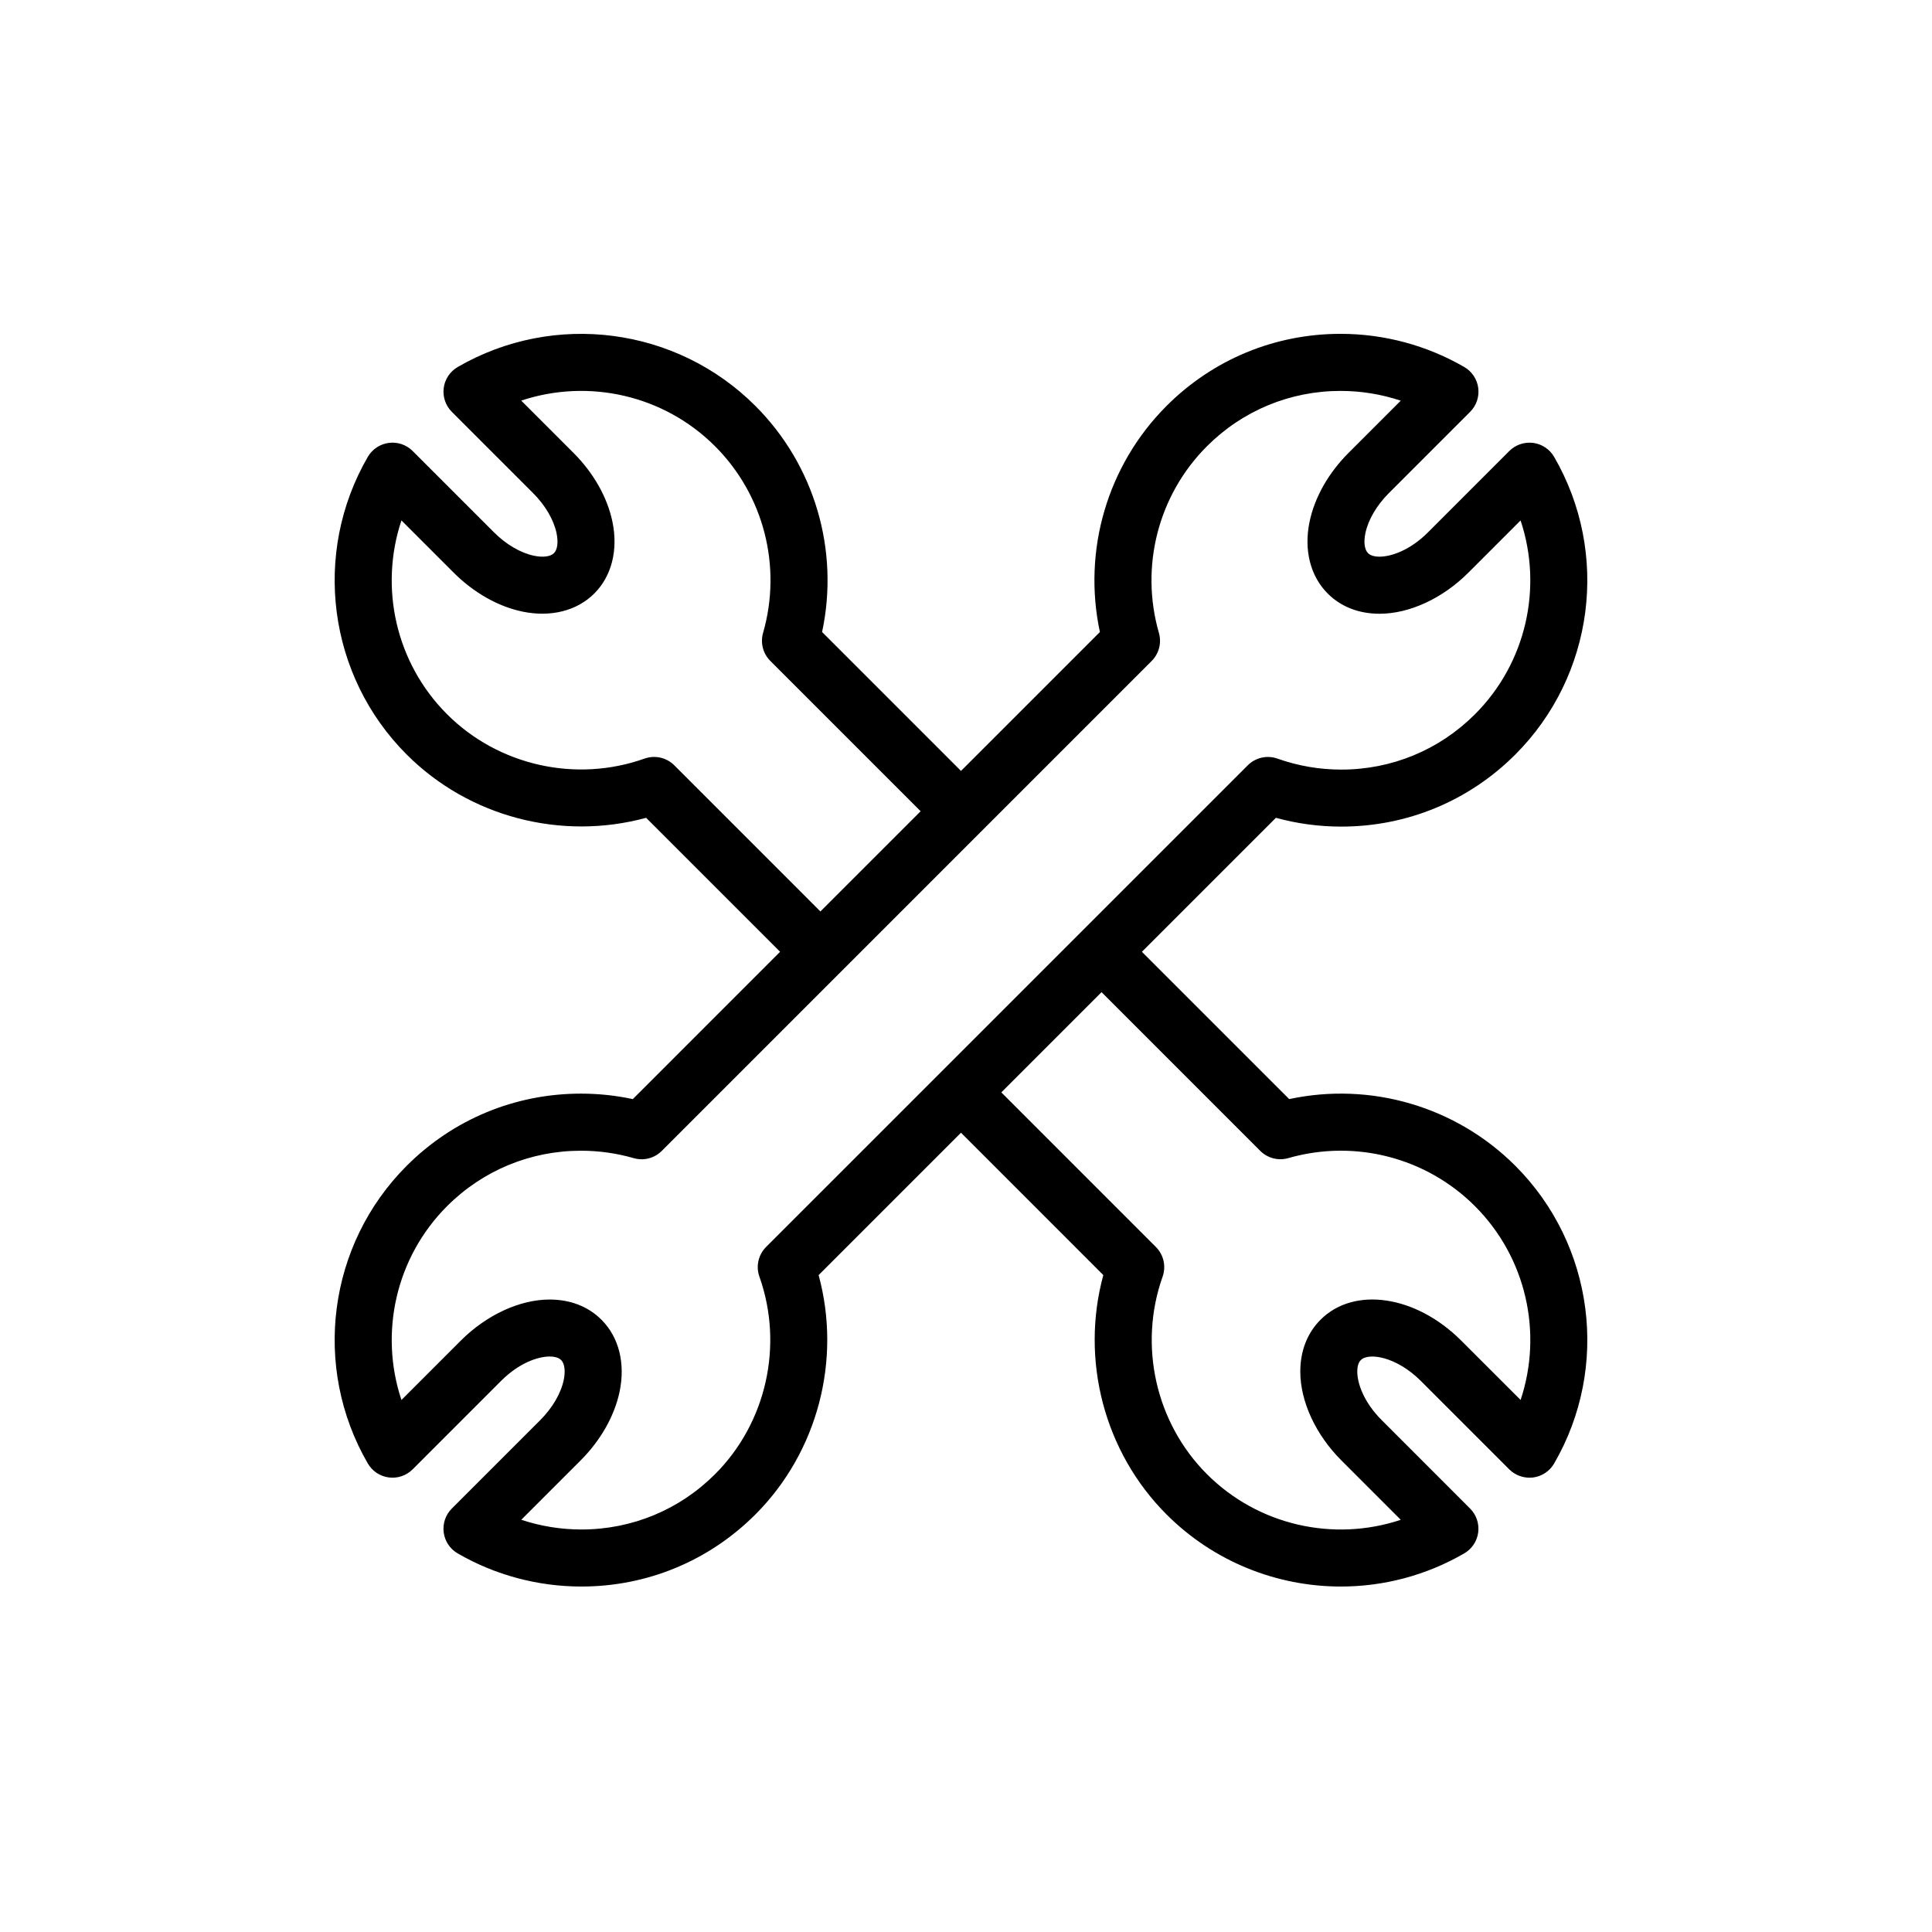 <?xml version="1.0" encoding="UTF-8"?>
<!-- Uploaded to: SVG Repo, www.svgrepo.com, Generator: SVG Repo Mixer Tools -->
<svg fill="#000000" width="800px" height="800px" version="1.1" viewBox="144 144 512 512" xmlns="http://www.w3.org/2000/svg">
 <path d="m545.57 452.94c-15.719-15.715-38.316-22.297-59.918-17.668l-39.035-39.035 35.508-35.508c5.637 1.547 11.445 2.328 17.332 2.328 17.422 0 33.797-6.781 46.109-19.09 20.887-20.887 25.113-53.324 10.297-78.891-1.176-2.031-3.234-3.394-5.562-3.703-2.344-0.293-4.66 0.492-6.324 2.152l-21.539 21.547c-4.758 4.762-9.758 6.453-12.848 6.453-0.961 0-2.277-0.16-3.055-0.941-0.926-0.926-1.184-2.891-0.695-5.266 0.734-3.543 3.004-7.418 6.211-10.625l21.547-21.547c1.664-1.664 2.453-3.996 2.152-6.324-0.301-2.328-1.672-4.383-3.703-5.559-9.93-5.754-21.266-8.793-32.781-8.793-17.422 0-33.801 6.781-46.113 19.098-15.723 15.73-22.293 38.328-17.668 59.922l-36.812 36.812-36.812-36.812c4.625-21.594-1.945-44.195-17.68-59.922-20.879-20.879-53.309-25.121-78.887-10.305-2.031 1.176-3.402 3.231-3.703 5.559-0.301 2.328 0.488 4.664 2.152 6.324l21.547 21.547c3.211 3.211 5.477 7.082 6.207 10.629 0.492 2.371 0.238 4.344-0.695 5.269-0.926 0.922-2.891 1.18-5.266 0.691-3.547-0.734-7.422-2.996-10.629-6.211l-21.547-21.547c-1.656-1.664-4.012-2.457-6.324-2.152-2.332 0.309-4.383 1.672-5.562 3.703-14.812 25.574-10.578 58.02 10.309 78.891 16.551 16.555 40.98 22.879 63.445 16.762l35.508 35.504-39.035 39.039c-4.508-0.961-9.109-1.449-13.734-1.449-17.457 0-33.855 6.793-46.184 19.121-20.883 20.883-25.121 53.316-10.309 78.891 1.176 2.031 3.234 3.402 5.562 3.703 2.332 0.309 4.664-0.492 6.324-2.152l23.438-23.441c4.762-4.762 9.766-6.453 12.852-6.453 0.961 0 2.277 0.156 3.055 0.938 0.926 0.926 1.18 2.891 0.691 5.266-0.734 3.547-3.004 7.422-6.211 10.637l-23.449 23.449c-1.664 1.656-2.453 3.996-2.152 6.324 0.301 2.328 1.672 4.383 3.703 5.562 9.93 5.75 21.266 8.781 32.781 8.781h0.004c17.418 0 33.797-6.781 46.109-19.094 16.551-16.555 22.879-40.996 16.762-63.441l37.73-37.73 37.719 37.727c-6.117 22.449 0.211 46.891 16.762 63.445 12.555 12.555 29.285 19.094 46.188 19.094 11.215 0 22.504-2.875 32.695-8.785 2.031-1.168 3.402-3.231 3.703-5.559 0.301-2.328-0.488-4.664-2.152-6.324l-23.438-23.453c-4.762-4.758-6.457-9.758-6.457-12.848 0-0.961 0.16-2.273 0.941-3.047 2.066-2.07 9.461-0.918 15.891 5.516l23.449 23.449c1.656 1.656 4.004 2.434 6.324 2.152 2.332-0.309 4.383-1.672 5.562-3.703 14.832-25.586 10.59-58.027-10.289-78.906zm-222.88-106.13c-2.066-2.066-5.144-2.75-7.875-1.777-18.199 6.469-38.738 1.855-52.34-11.754-13.613-13.609-18.016-33.609-12.09-51.363l13.844 13.844c5.32 5.32 11.801 8.988 18.242 10.324 7.488 1.547 14.426-0.203 19.027-4.805 4.606-4.606 6.359-11.543 4.801-19.027-1.34-6.449-5.004-12.93-10.324-18.242l-13.844-13.844c17.75-5.918 37.754-1.523 51.363 12.09 12.918 12.914 17.793 31.867 12.73 49.457-0.762 2.641-0.023 5.492 1.918 7.438l39.836 39.836-26.562 26.555zm22.562 135.52c6.457 18.188 1.844 38.734-11.75 52.336-9.461 9.461-22.043 14.664-35.422 14.664h-0.004c-5.438 0-10.82-0.875-15.934-2.578l15.734-15.734c5.32-5.324 8.984-11.801 10.328-18.242 1.559-7.492-0.195-14.43-4.805-19.027-3.508-3.512-8.258-5.359-13.738-5.359-7.914 0-16.715 4.066-23.539 10.879l-15.734 15.738c-5.926-17.75-1.516-37.754 12.09-51.363 9.477-9.473 22.082-14.691 35.5-14.691 4.727 0 9.43 0.66 13.965 1.969 2.641 0.766 5.492 0.023 7.43-1.918l129.83-129.84c1.945-1.945 2.68-4.793 1.918-7.438-5.062-17.594-0.188-36.547 12.723-49.457 9.461-9.461 22.043-14.672 35.43-14.672 5.441 0 10.82 0.883 15.941 2.586l-13.84 13.84c-5.32 5.316-8.988 11.793-10.328 18.246-1.551 7.488 0.203 14.418 4.805 19.023 3.512 3.512 8.266 5.359 13.742 5.359 7.926 0 16.723-4.07 23.531-10.883l13.84-13.844c5.93 17.75 1.523 37.75-12.086 51.363-9.457 9.457-22.035 14.664-35.422 14.664-5.785 0-11.473-0.977-16.914-2.91-2.746-0.973-5.805-0.289-7.875 1.777l-127.64 127.63c-2.062 2.062-2.758 5.125-1.781 7.875zm201.72 32.668-15.746-15.738c-12.004-12-28.379-14.414-37.262-5.527-3.516 3.512-5.371 8.266-5.371 13.75 0 7.926 4.07 16.727 10.887 23.539l15.734 15.742c-17.75 5.914-37.754 1.516-51.363-12.098-13.594-13.602-18.207-34.145-11.75-52.336 0.973-2.75 0.281-5.812-1.785-7.875l-40.953-40.965 26.555-26.562 42.059 42.062c1.945 1.945 4.793 2.68 7.43 1.918 17.625-5.059 36.555-0.176 49.465 12.727 13.617 13.609 18.027 33.613 12.102 51.363z"/>
</svg>